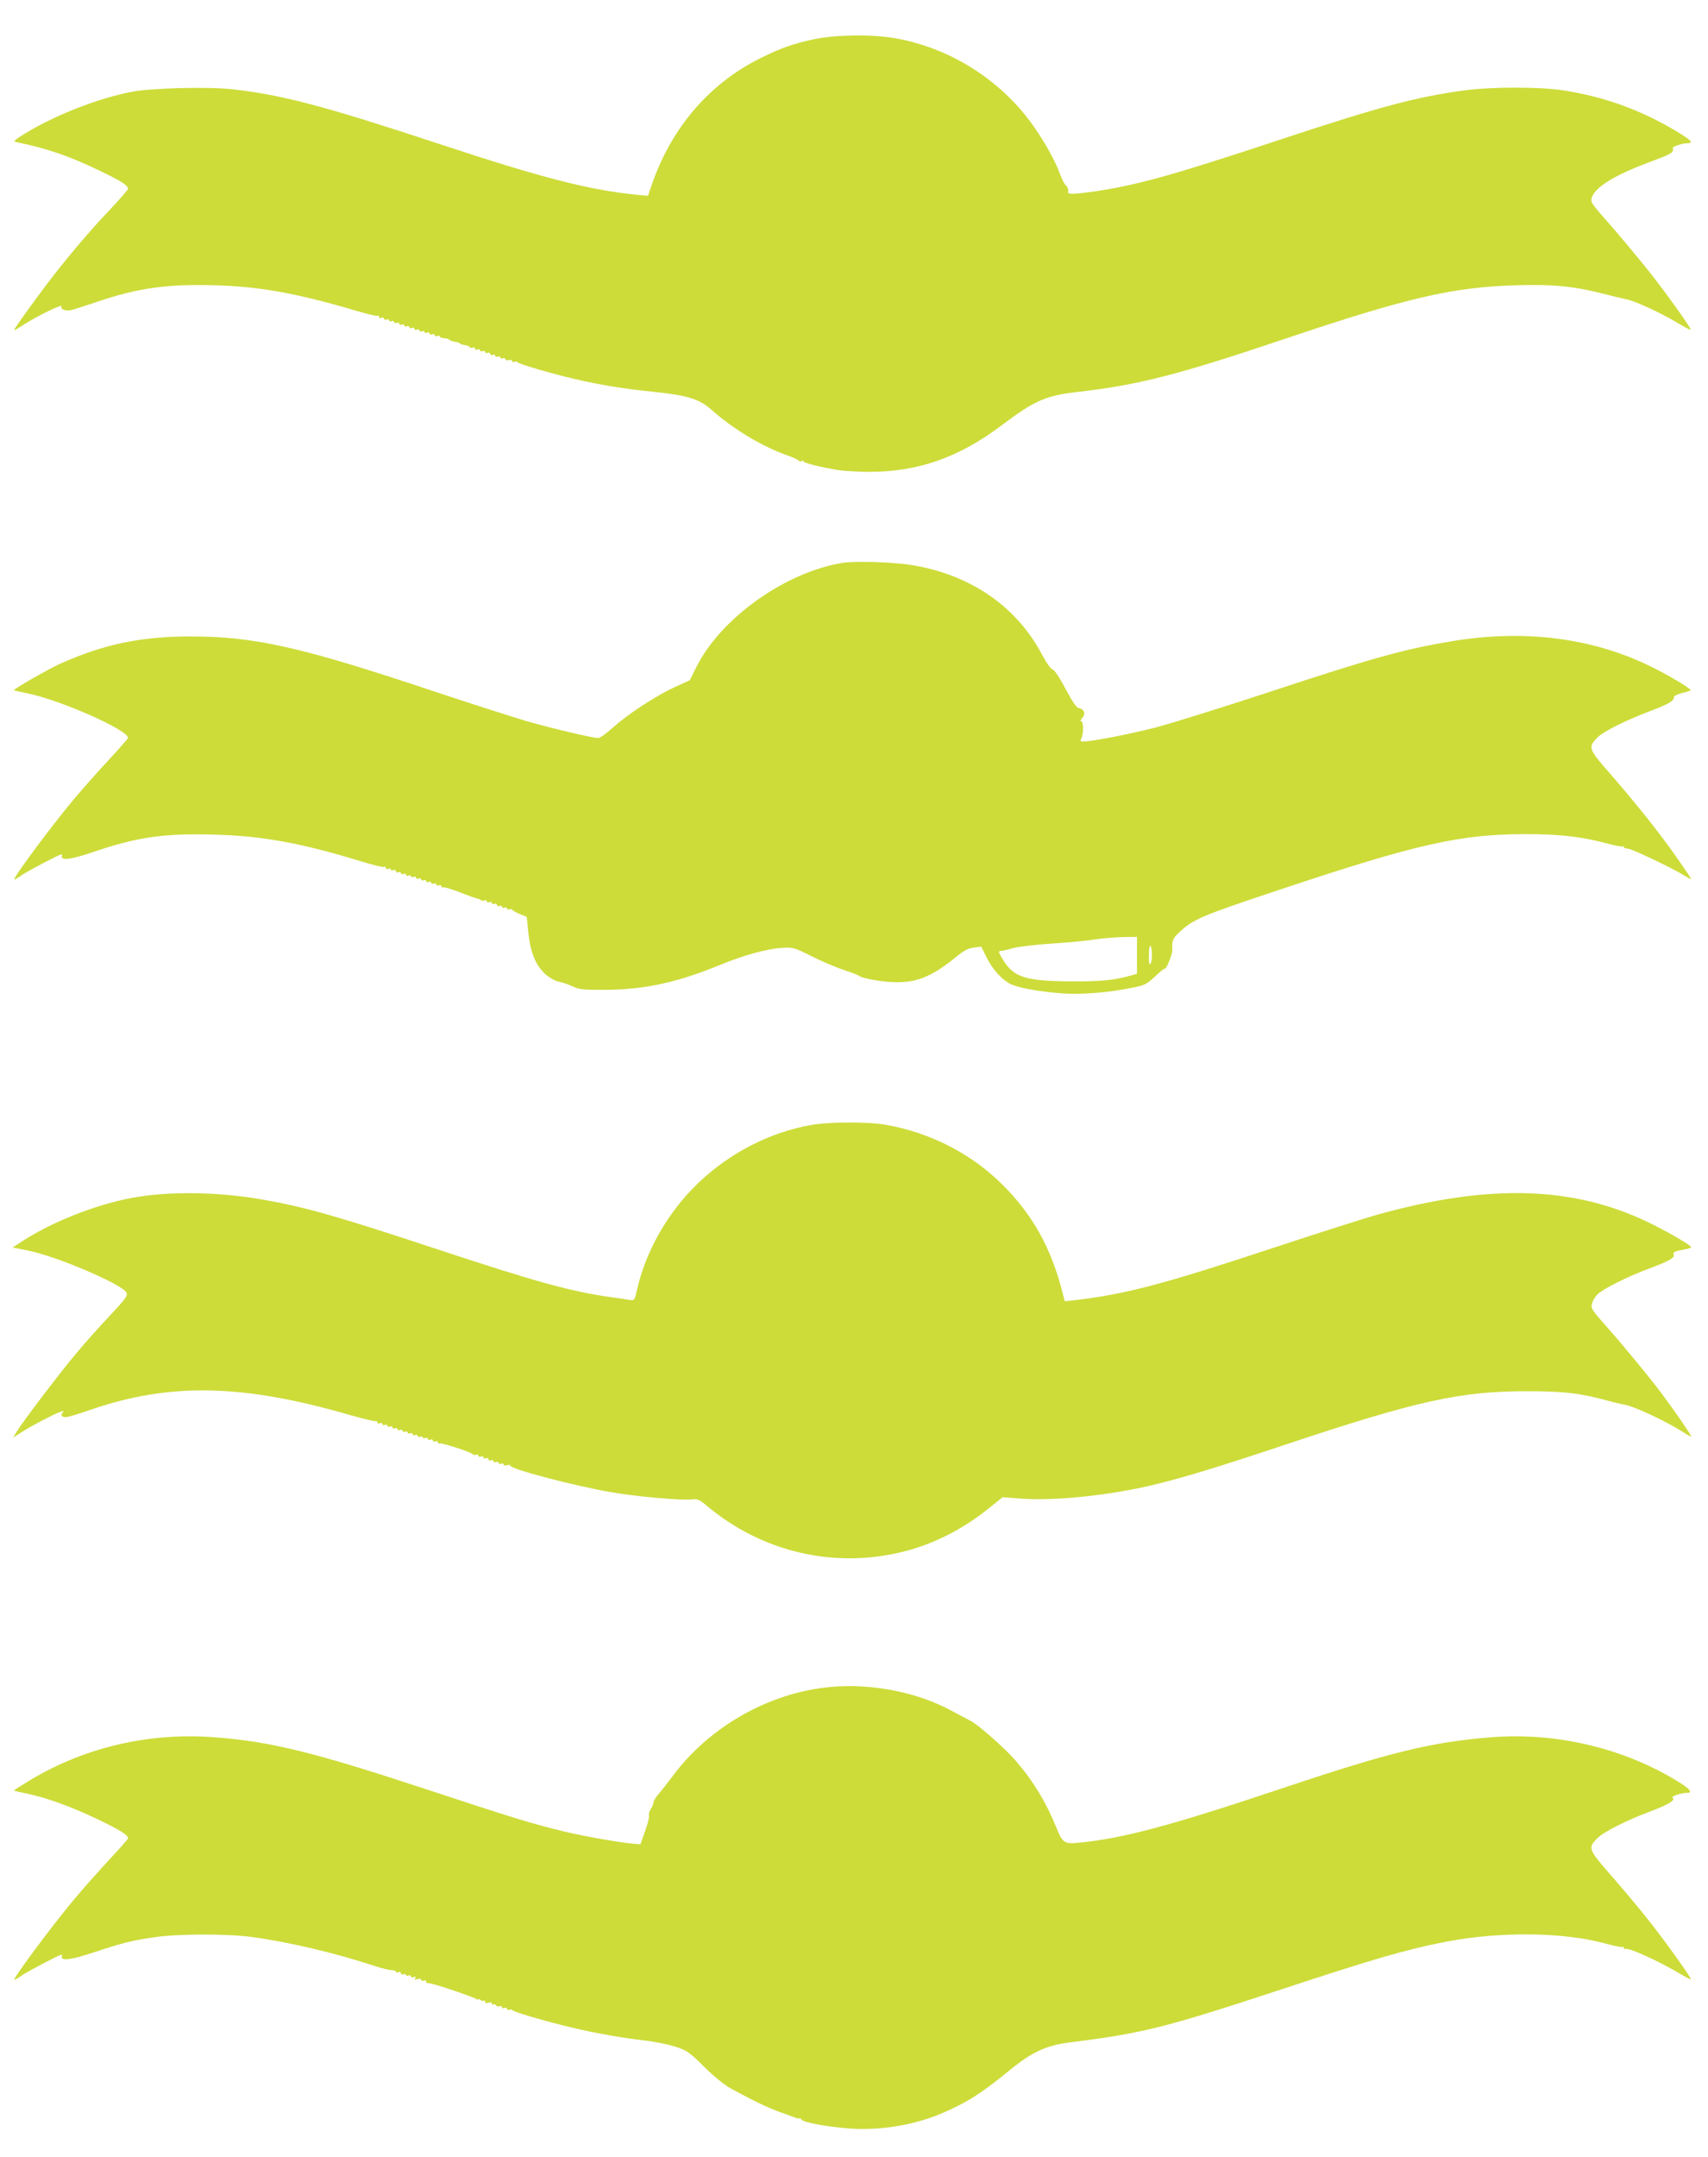 <?xml version="1.0" standalone="no"?>
<!DOCTYPE svg PUBLIC "-//W3C//DTD SVG 20010904//EN"
 "http://www.w3.org/TR/2001/REC-SVG-20010904/DTD/svg10.dtd">
<svg version="1.0" xmlns="http://www.w3.org/2000/svg"
 width="1014pt" height="1280pt" viewBox="0 0 1014 1280"
 preserveAspectRatio="xMidYMid meet">
<g transform="translate(0,1280) scale(0.1,-0.1)"
fill="#cddc39" stroke="none">
<path d="M4841 12569 c-131 -28 -199 -51 -326 -114 -299 -148 -523 -406 -641
-738 l-27 -79 -66 6 c-282 28 -563 100 -1174 302 -682 225 -928 290 -1225 324
-138 16 -478 8 -596 -14 -206 -39 -477 -146 -656 -260 -50 -32 -52 -35 -30
-40 182 -37 322 -86 506 -176 118 -57 154 -81 154 -101 0 -5 -48 -60 -106
-122 -131 -137 -271 -304 -390 -462 -114 -153 -186 -255 -180 -255 3 0 29 15
58 34 90 57 236 127 223 107 -9 -16 26 -29 59 -21 17 4 86 27 153 49 241 82
414 106 698 98 265 -7 486 -47 839 -151 65 -20 123 -33 127 -30 5 3 9 0 9 -6
0 -7 7 -10 15 -6 8 3 15 1 15 -5 0 -6 7 -9 15 -5 8 3 15 1 15 -5 0 -6 7 -9 15
-5 8 3 15 1 15 -5 0 -6 7 -9 15 -5 8 3 15 1 15 -5 0 -6 7 -9 15 -5 8 3 15 1
15 -5 0 -6 7 -9 15 -5 8 3 15 1 15 -5 0 -6 7 -9 15 -5 8 3 15 1 15 -5 0 -6 7
-9 15 -5 8 3 15 1 15 -5 0 -6 7 -9 15 -5 8 3 15 1 15 -4 0 -5 7 -7 15 -4 8 4
15 1 15 -5 0 -6 7 -8 15 -5 8 4 15 1 15 -5 0 -6 7 -8 15 -5 8 4 15 2 15 -2 0
-5 12 -10 26 -11 15 0 29 -5 33 -10 3 -4 17 -9 31 -11 13 -1 27 -6 30 -10 3
-4 16 -8 30 -10 14 -1 26 -7 28 -12 2 -5 10 -6 18 -3 8 3 14 0 14 -6 0 -6 7
-8 15 -5 8 4 15 1 15 -5 0 -6 7 -8 15 -5 8 4 15 1 15 -5 0 -6 7 -8 15 -5 8 4
15 1 15 -6 0 -7 7 -10 15 -6 8 3 15 1 15 -5 0 -6 7 -9 15 -5 8 3 15 1 15 -5 0
-6 7 -9 15 -5 8 3 15 0 15 -5 0 -6 9 -9 20 -6 11 3 20 1 20 -5 0 -6 6 -8 14
-5 8 3 16 2 18 -2 3 -10 205 -69 340 -100 148 -35 305 -60 467 -76 198 -20
274 -43 344 -106 128 -114 297 -216 447 -270 36 -12 68 -27 71 -32 4 -5 12 -6
18 -3 6 4 11 3 11 -2 0 -9 107 -36 210 -52 36 -5 117 -10 181 -10 289 0 531
85 784 275 199 150 264 178 459 200 357 41 594 102 1226 315 722 243 993 306
1365 317 221 7 346 -5 515 -48 63 -16 129 -32 145 -35 47 -8 201 -79 294 -134
46 -28 86 -49 88 -47 6 7 -156 233 -266 370 -60 74 -158 192 -219 261 -107
121 -111 127 -101 156 22 61 134 130 331 204 149 56 153 58 149 88 -1 9 57 28
85 28 41 0 26 17 -58 68 -218 131 -438 210 -685 247 -135 20 -417 20 -570 0
-292 -39 -503 -95 -1108 -295 -631 -209 -838 -267 -1092 -305 -113 -17 -164
-19 -162 -7 3 17 -2 32 -16 45 -8 8 -26 45 -39 82 -34 89 -122 236 -197 329
-194 241 -476 408 -779 460 -132 23 -348 20 -469 -5z"/>
<path d="M5005 9460 c-340 -53 -728 -329 -872 -621 l-38 -76 -94 -43 c-113
-53 -272 -157 -364 -239 -37 -34 -76 -61 -85 -61 -33 0 -282 59 -424 100 -78
23 -332 104 -563 181 -779 260 -1054 322 -1435 322 -295 0 -517 -47 -775 -163
-69 -31 -278 -151 -272 -156 1 -2 38 -10 82 -19 197 -41 595 -217 595 -264 0
-4 -50 -61 -111 -127 -61 -65 -155 -171 -208 -234 -133 -158 -372 -480 -356
-480 3 0 25 13 48 29 39 26 220 121 232 121 3 0 4 -6 2 -12 -5 -26 57 -18 175
22 273 93 424 115 727 107 284 -7 521 -50 872 -158 72 -22 134 -37 139 -34 6
4 10 1 10 -5 0 -7 7 -10 15 -6 8 3 15 1 15 -4 0 -5 7 -7 15 -4 8 4 15 1 15 -6
0 -7 7 -10 15 -6 8 3 15 1 15 -5 0 -6 7 -9 15 -5 8 3 15 1 15 -5 0 -6 7 -9 15
-5 8 3 15 1 15 -4 0 -5 7 -7 15 -4 8 4 15 1 15 -5 0 -6 7 -8 15 -5 8 4 15 1
15 -5 0 -6 7 -8 15 -5 8 4 15 1 15 -5 0 -6 7 -8 15 -5 8 4 15 1 15 -5 0 -6 7
-8 15 -5 8 4 15 1 15 -5 0 -6 7 -8 15 -5 8 4 15 1 15 -6 0 -6 4 -9 8 -6 7 4
69 -15 132 -41 8 -3 18 -7 23 -8 4 -2 9 -4 12 -5 3 -1 10 -4 15 -5 6 -1 12 -4
15 -5 3 -1 9 -3 14 -4 5 0 12 -4 16 -8 4 -4 13 -4 21 -1 8 3 14 0 14 -6 0 -6
7 -8 15 -5 8 4 15 1 15 -5 0 -6 7 -8 15 -5 8 4 15 1 15 -6 0 -7 7 -10 15 -6 8
3 15 1 15 -5 0 -6 7 -9 15 -5 8 3 15 1 15 -5 0 -6 7 -9 15 -5 8 3 15 2 15 -2
0 -4 20 -15 43 -25 l44 -18 10 -98 c13 -119 46 -195 105 -246 23 -19 57 -38
77 -41 19 -4 56 -16 81 -28 40 -18 63 -21 195 -20 237 2 429 44 690 152 133
54 266 91 357 97 65 4 71 3 175 -49 59 -30 146 -67 193 -82 47 -16 87 -31 90
-35 9 -11 101 -30 179 -36 151 -11 246 24 403 153 43 35 68 47 100 51 l43 5
32 -64 c37 -73 90 -131 143 -158 46 -23 182 -47 320 -56 113 -6 262 6 399 34
78 15 88 21 138 67 29 28 56 49 58 47 8 -8 46 88 45 111 -4 50 2 67 33 97 90
86 129 102 615 264 811 270 1062 326 1454 326 196 0 326 -15 473 -54 49 -13
93 -22 97 -19 5 2 8 1 8 -4 0 -4 11 -9 24 -9 25 -2 262 -114 334 -159 23 -14
42 -24 42 -21 0 3 -37 58 -82 122 -102 146 -242 322 -396 499 -133 151 -136
160 -78 219 38 37 167 101 314 157 106 39 143 62 139 82 -1 6 20 17 47 24 26
6 50 14 53 16 7 7 -115 81 -223 135 -350 176 -763 230 -1199 156 -282 -47
-469 -99 -1090 -304 -280 -92 -582 -186 -671 -209 -155 -39 -371 -81 -420 -81
-21 0 -23 3 -14 19 14 27 13 101 -2 101 -6 0 -3 9 8 21 21 23 10 52 -22 57
-13 2 -38 38 -78 114 -35 66 -66 113 -77 115 -11 3 -38 41 -63 89 -151 283
-416 468 -761 529 -110 19 -338 27 -420 15z m1745 -2330 l0 -109 -39 -11
c-104 -28 -168 -34 -341 -34 -276 1 -347 22 -411 121 -33 53 -35 60 -15 60 8
0 38 7 68 16 29 8 132 21 228 27 96 6 213 17 260 25 47 7 122 13 168 14 l82 1
0 -110z m89 0 c0 -19 -4 -42 -9 -50 -7 -10 -10 6 -9 55 0 72 17 67 18 -5z"/>
<path d="M4816 6124 c-249 -45 -482 -165 -670 -344 -181 -173 -314 -406 -366
-642 -12 -53 -15 -57 -39 -53 -14 3 -62 10 -106 16 -237 32 -448 90 -1035 284
-603 199 -774 248 -1034 295 -269 48 -562 52 -784 11 -212 -40 -465 -139 -642
-252 l-65 -42 94 -19 c169 -34 555 -199 581 -248 10 -18 -1 -34 -98 -138 -61
-64 -150 -164 -198 -222 -91 -107 -325 -414 -357 -470 l-19 -31 54 34 c54 35
180 101 225 118 22 8 24 7 15 -4 -14 -16 -6 -27 20 -27 11 0 78 20 149 45 467
160 897 152 1528 -30 85 -24 158 -42 163 -39 4 3 8 0 8 -6 0 -7 7 -10 15 -6 8
3 15 1 15 -5 0 -6 7 -9 15 -5 8 3 15 1 15 -5 0 -6 7 -9 15 -5 8 3 15 1 15 -5
0 -6 7 -9 15 -5 8 3 15 1 15 -5 0 -6 7 -9 15 -5 8 3 15 1 15 -5 0 -6 7 -9 15
-5 8 3 15 1 15 -5 0 -6 7 -9 15 -5 8 3 15 1 15 -5 0 -6 7 -9 15 -5 8 3 15 1
15 -5 0 -6 7 -9 15 -5 8 3 15 1 15 -4 0 -5 7 -7 15 -4 8 4 15 1 15 -5 0 -6 7
-8 15 -5 8 4 15 1 15 -5 0 -6 7 -8 15 -5 8 4 15 1 15 -6 0 -6 4 -9 9 -6 10 7
195 -54 199 -65 2 -4 10 -5 18 -2 8 3 14 0 14 -6 0 -6 7 -8 15 -5 8 4 15 1 15
-5 0 -6 7 -8 15 -5 8 4 15 1 15 -6 0 -7 7 -10 15 -6 8 3 15 1 15 -5 0 -6 7 -9
15 -5 8 3 15 1 15 -5 0 -6 7 -9 15 -5 8 3 15 1 15 -5 0 -6 9 -8 20 -4 11 3 20
2 20 -3 0 -20 381 -120 597 -157 154 -27 419 -50 481 -43 32 4 44 -1 87 -37
330 -278 765 -378 1180 -270 176 46 344 132 499 257 l78 63 107 -8 c196 -16
533 19 796 83 179 44 378 104 770 235 789 263 1042 319 1440 319 219 0 314
-11 475 -55 41 -11 86 -22 100 -24 54 -7 245 -96 348 -161 28 -19 52 -31 52
-28 0 9 -102 157 -178 258 -80 106 -221 277 -344 416 -68 77 -74 88 -67 114 4
16 18 40 31 53 30 32 175 105 308 155 121 45 154 64 146 83 -5 15 6 20 67 31
20 3 37 9 37 13 0 11 -151 98 -260 150 -444 212 -937 226 -1591 46 -90 -25
-366 -113 -614 -195 -667 -221 -894 -281 -1197 -316 l-57 -6 -11 43 c-68 273
-181 474 -365 655 -184 181 -425 303 -686 349 -106 19 -337 18 -443 -1z"/>
<path d="M4933 2789 c-366 -33 -724 -236 -943 -534 -25 -33 -59 -77 -77 -98
-18 -20 -33 -44 -33 -52 0 -9 -7 -27 -16 -40 -9 -14 -14 -31 -11 -38 3 -8 -7
-49 -23 -93 l-28 -79 -38 3 c-77 6 -289 43 -411 72 -191 46 -299 79 -833 255
-662 218 -915 280 -1245 305 -386 30 -766 -58 -1089 -250 -58 -35 -105 -65
-103 -66 1 -2 38 -10 81 -19 113 -24 261 -77 421 -154 131 -63 175 -91 175
-111 0 -4 -50 -61 -111 -126 -61 -66 -156 -172 -210 -237 -137 -164 -369 -477
-354 -477 3 0 25 13 48 29 39 26 220 121 232 121 3 0 4 -6 2 -12 -5 -27 58
-18 191 26 169 56 228 71 363 90 135 20 427 21 573 1 216 -29 494 -94 730
-172 43 -14 89 -25 102 -25 13 0 24 -4 24 -9 0 -5 7 -6 15 -3 8 4 15 1 15 -6
0 -7 7 -10 15 -6 8 3 15 1 15 -4 0 -5 7 -7 15 -4 8 4 15 1 15 -5 0 -6 7 -8 17
-4 11 5 14 3 8 -6 -5 -10 -2 -11 14 -6 12 4 21 2 21 -4 0 -6 7 -8 15 -5 8 4
15 1 15 -5 0 -6 3 -10 8 -10 4 1 9 0 12 -1 3 -1 13 -3 22 -5 36 -7 243 -78
256 -88 6 -5 12 -6 12 -2 0 4 6 2 13 -4 8 -6 17 -8 20 -4 4 3 7 1 7 -6 0 -8 7
-10 20 -6 12 4 20 2 20 -5 0 -6 4 -9 9 -5 5 3 13 0 16 -6 4 -5 13 -8 21 -5 8
3 14 1 14 -5 0 -6 7 -9 15 -5 8 3 15 1 15 -5 0 -6 6 -9 14 -6 8 3 16 2 18 -2
3 -10 205 -69 359 -105 133 -32 305 -62 434 -76 55 -7 134 -23 175 -36 69 -23
82 -32 170 -119 60 -59 119 -107 160 -130 139 -75 218 -113 290 -139 41 -15
82 -29 90 -33 8 -3 19 -5 24 -4 5 1 12 -3 15 -8 9 -15 131 -39 255 -50 191
-19 404 14 576 87 148 63 235 118 405 257 132 108 216 147 361 165 436 55 565
88 1269 320 538 177 721 230 955 276 325 63 703 59 955 -11 48 -13 92 -22 97
-19 4 3 8 0 8 -6 0 -6 4 -9 9 -6 17 11 205 -75 326 -148 33 -19 61 -34 63 -32
6 6 -160 237 -261 363 -51 65 -148 180 -214 255 -134 153 -137 162 -80 219 37
38 173 106 314 159 111 42 153 68 132 81 -12 7 50 29 83 29 37 0 25 20 -35 58
-325 205 -734 304 -1127 272 -350 -28 -601 -89 -1230 -300 -678 -227 -960
-302 -1221 -326 -80 -8 -92 1 -128 91 -60 148 -136 274 -235 389 -66 78 -225
218 -273 243 -21 11 -72 38 -113 60 -201 110 -474 164 -717 142z"/>
</g>
</svg>
